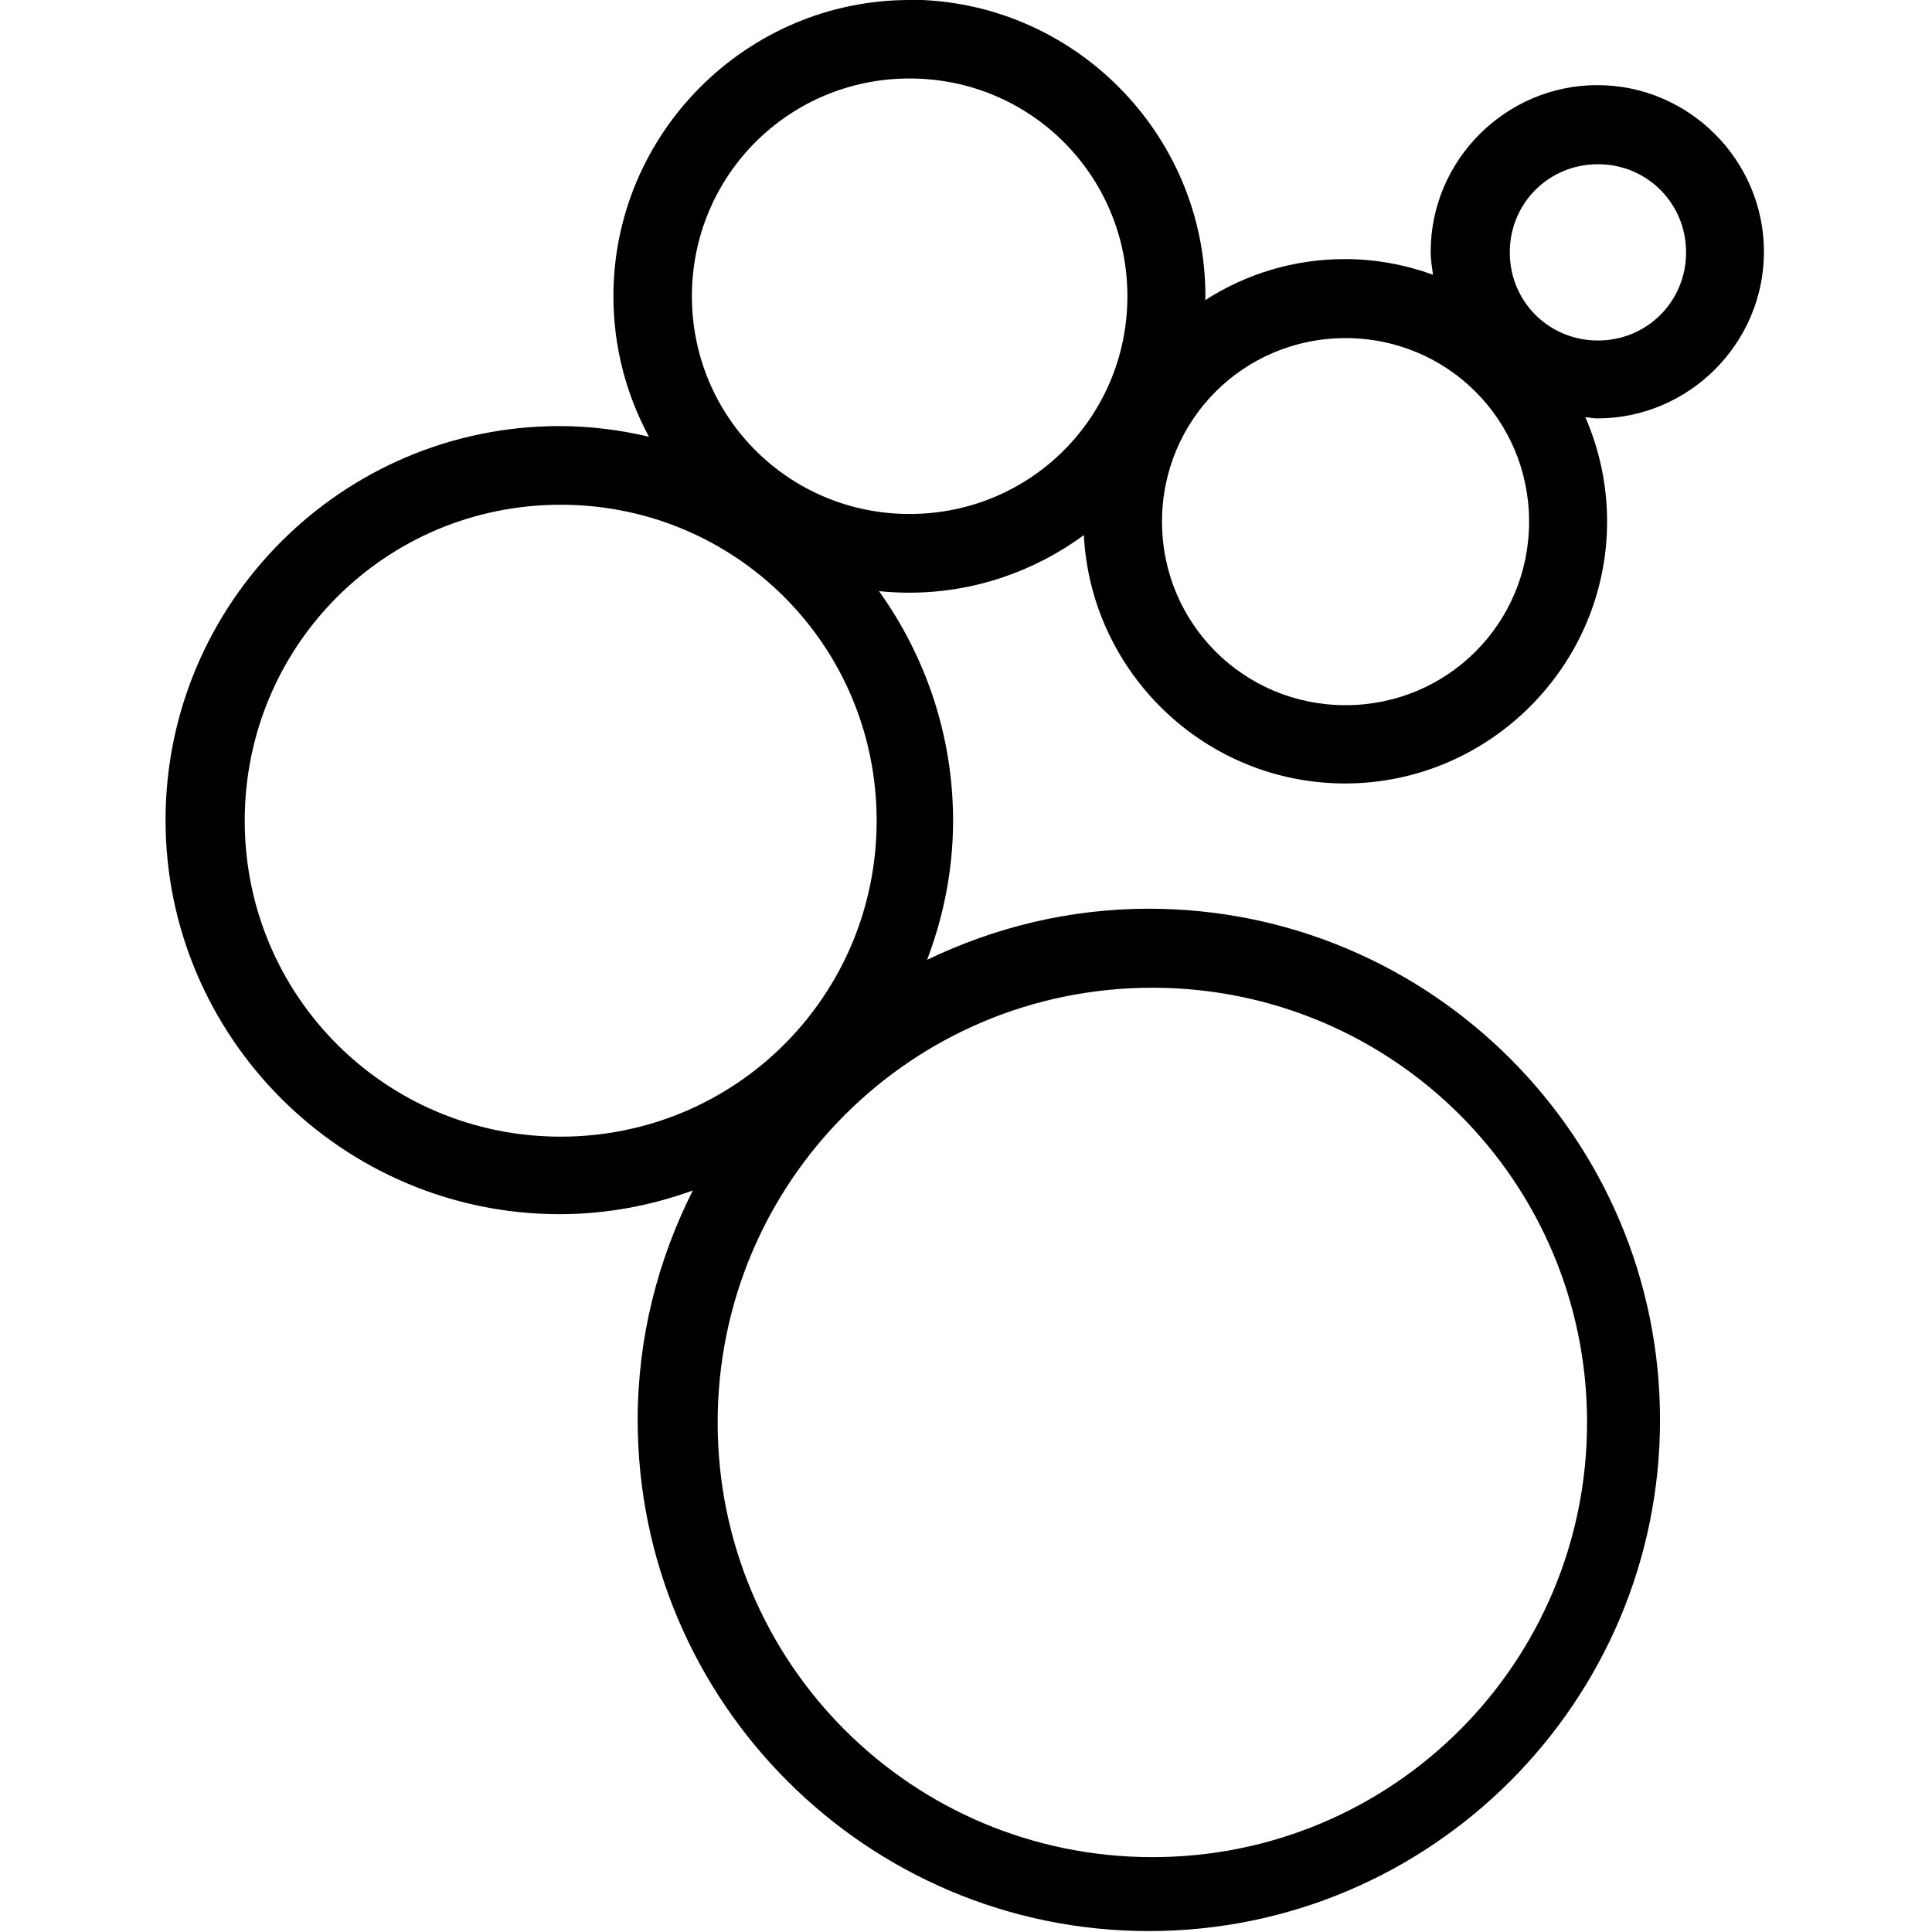<?xml version="1.0" encoding="UTF-8"?>
<svg version="1.1" viewBox="0 0 48 48" xmlns="http://www.w3.org/2000/svg">
 <path d="m22.6 5.13e-7c-4.05 0-7.36 3.31-7.36 7.36 0 1.26 0.321 2.45 0.883 3.49-0.715-0.167-1.46-0.264-2.22-0.264-5.4 0-9.79 4.4-9.79 9.79s4.4 9.79 9.79 9.79c1.16 0 2.28-0.215 3.31-0.589-0.866 1.72-1.37 3.65-1.37 5.7 0 7.01 5.7 12.7 12.7 12.7 7.01 0 12.7-5.7 12.7-12.7 0-7.01-5.7-12.7-12.7-12.7-1.98 0-3.84 0.466-5.51 1.27 0.411-1.08 0.646-2.24 0.646-3.46 0-2.12-0.689-4.09-1.84-5.7 0.246 0.025 0.496 0.038 0.749 0.038 1.62 0 3.12-0.535 4.34-1.43 0.177 3.43 3.02 6.17 6.49 6.17 3.58 0 6.51-2.93 6.51-6.51 0-0.918-0.194-1.79-0.54-2.59 0.1 0.007 0.195 0.03 0.297 0.03 2.27 0 4.14-1.86 4.14-4.14 0-2.27-1.86-4.14-4.14-4.14-2.27 0-4.14 1.86-4.14 4.14 0 0.195 0.031 0.382 0.058 0.57-0.685-0.246-1.42-0.388-2.19-0.388-1.28 0-2.47 0.376-3.47 1.02 4.87e-4 -0.035 0.005-0.069 0.005-0.104 0-4.05-3.31-7.36-7.36-7.36zm0 1.95c3 0 5.41 2.41 5.41 5.41 0 3-2.41 5.41-5.41 5.41-3 0-5.41-2.41-5.41-5.41 0-3 2.41-5.41 5.41-5.41zm17.1 2.13c1.22 0 2.19 0.969 2.19 2.19 0 1.22-0.969 2.19-2.19 2.19-1.22 0-2.19-0.969-2.19-2.19 0-1.22 0.969-2.19 2.19-2.19zm-6.27 4.32c2.53 0 4.56 2.03 4.56 4.56 0 2.53-2.03 4.56-4.56 4.56-2.53 0-4.56-2.03-4.56-4.56 0-2.53 2.03-4.56 4.56-4.56zm-19.5 4.14c4.35 0 7.85 3.5 7.85 7.85 0 4.35-3.5 7.85-7.85 7.85-4.35 0-7.85-3.5-7.85-7.85 0-4.35 3.5-7.85 7.85-7.85zm14.7 12c5.96 0 10.8 4.81 10.8 10.8 0 5.96-4.81 10.8-10.8 10.8-5.96 0-10.8-4.81-10.8-10.8 0-5.96 4.81-10.8 10.8-10.8z"/>
</svg>
